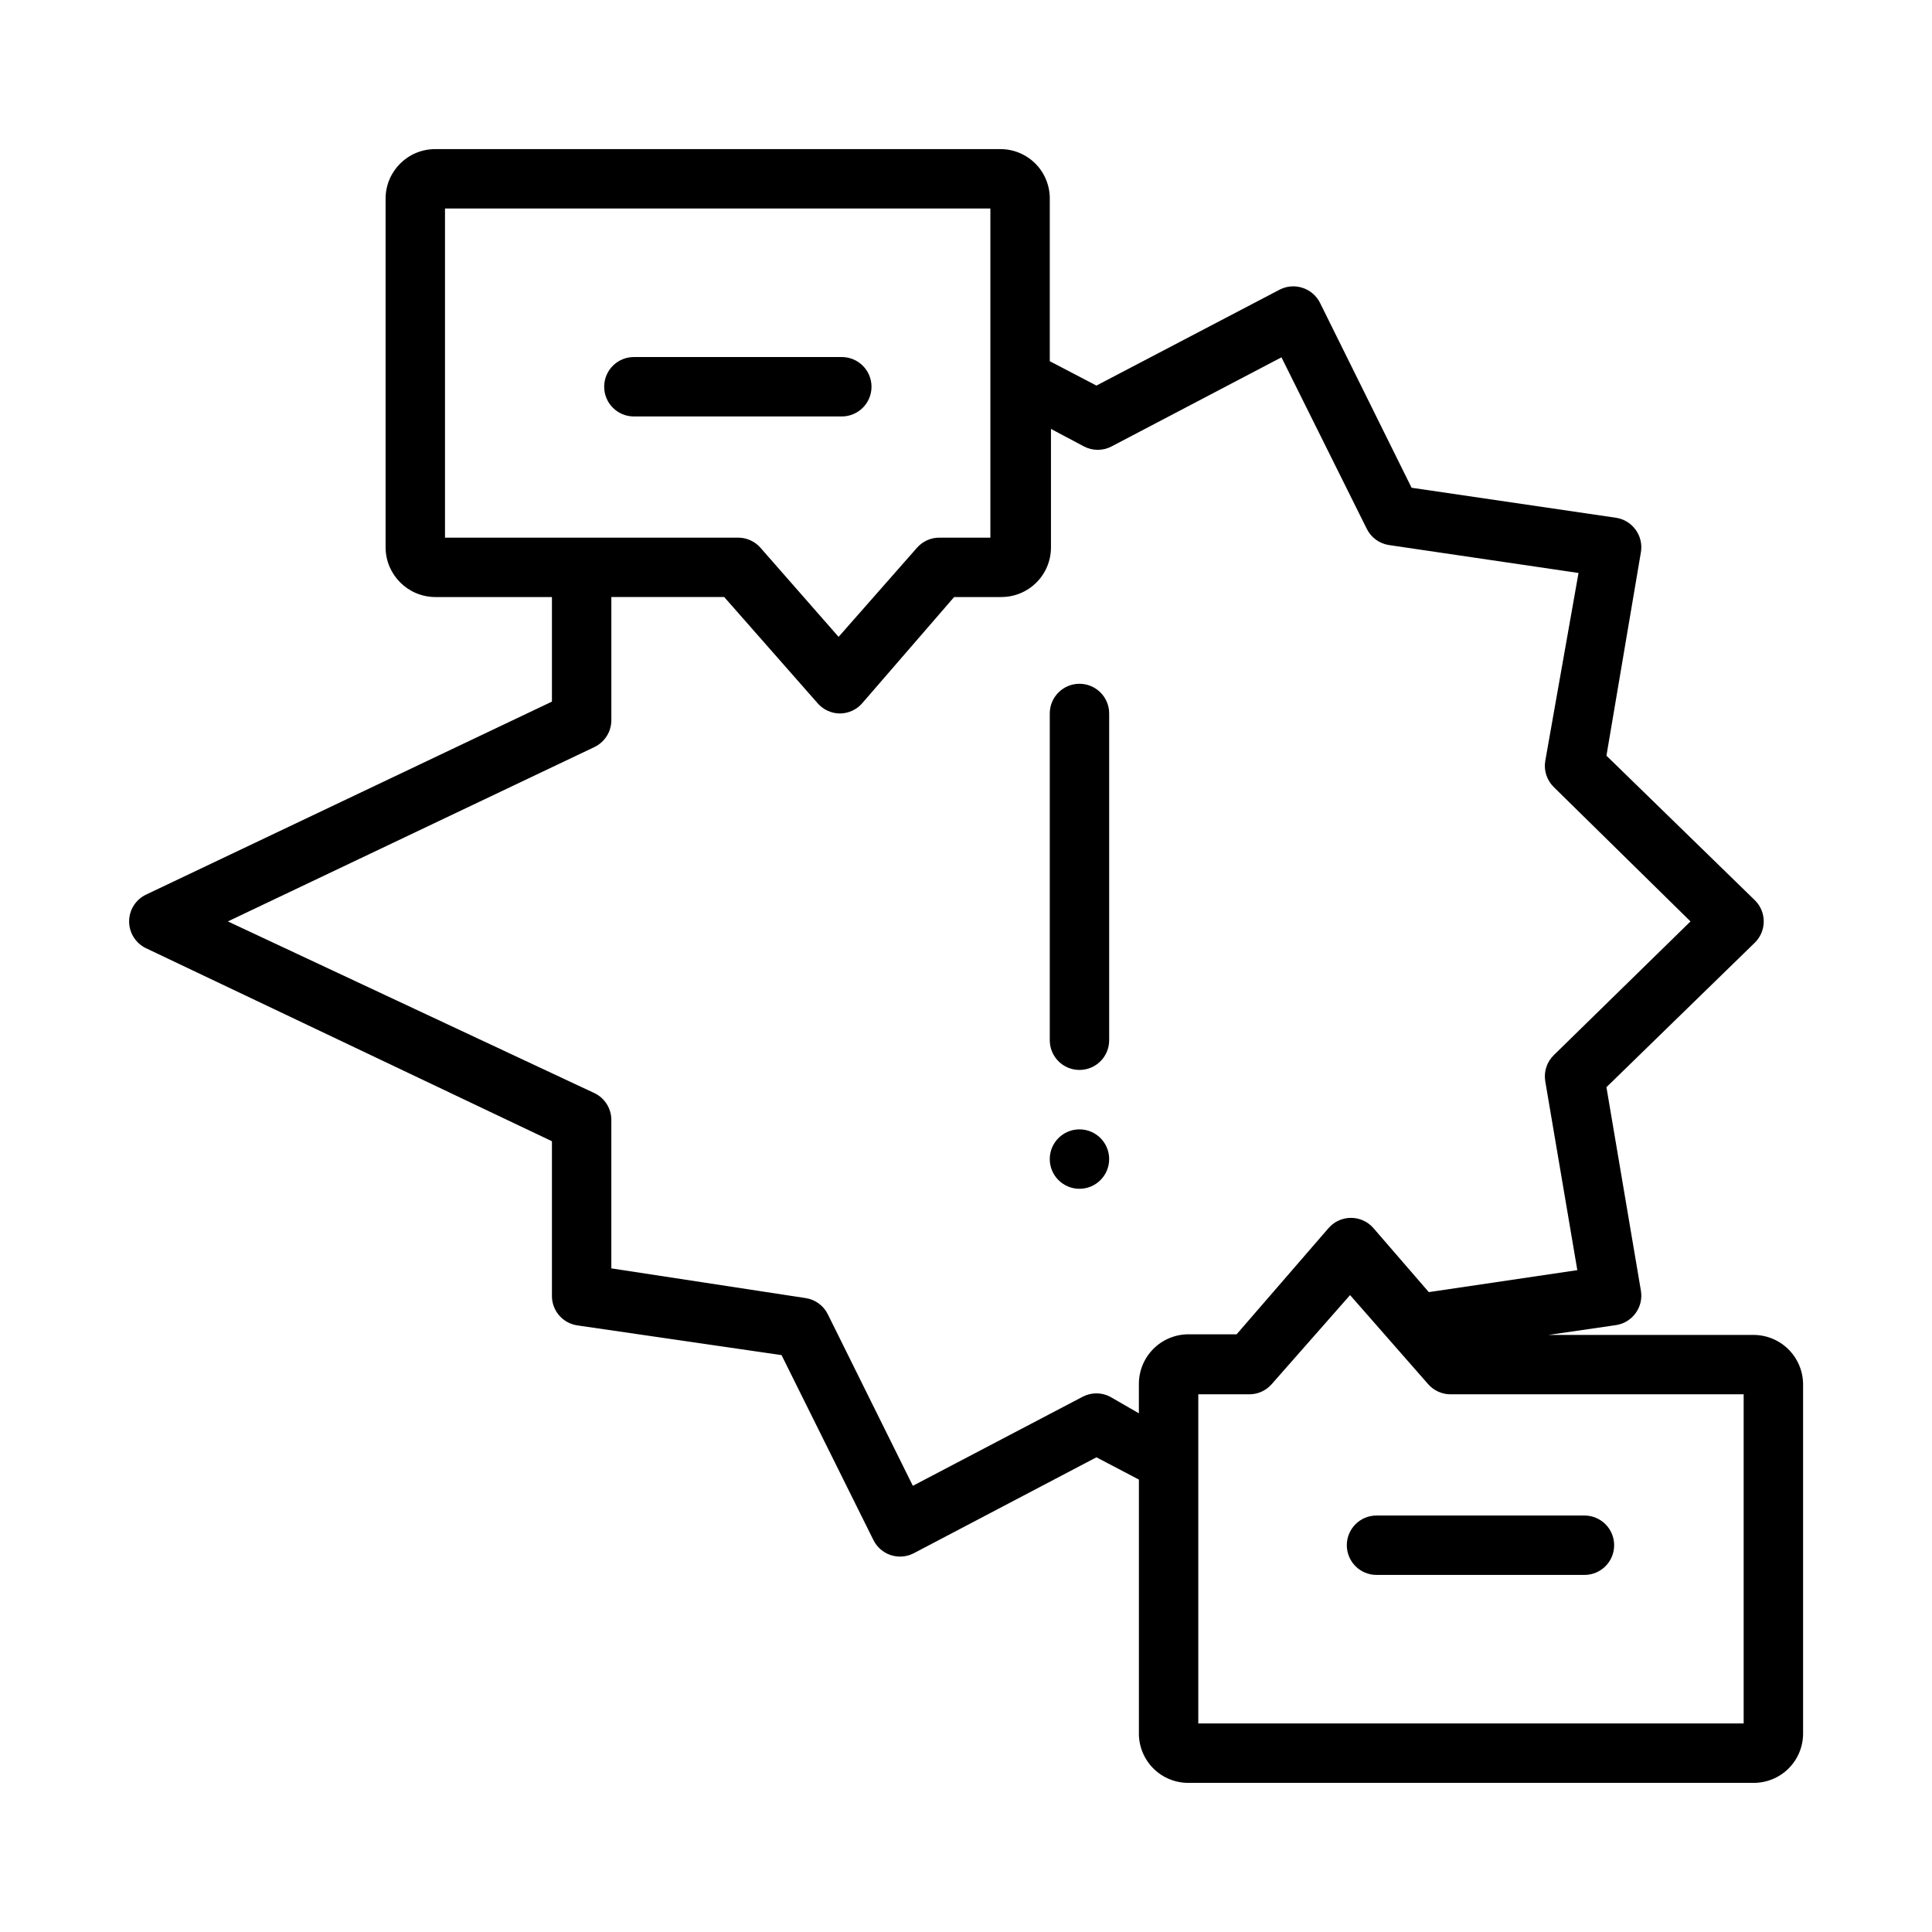 <?xml version="1.0" encoding="UTF-8"?>
<!-- Uploaded to: SVG Repo, www.svgrepo.com, Generator: SVG Repo Mixer Tools -->
<svg fill="#000000" width="800px" height="800px" version="1.1" viewBox="144 144 512 512" xmlns="http://www.w3.org/2000/svg">
 <g>
  <path d="m608.61 497.77h-54.238l17.871-2.598c2.082-0.312 3.953-1.445 5.195-3.148 1.266-1.719 1.777-3.879 1.418-5.984l-9.133-53.922 39.359-38.336c1.492-1.48 2.328-3.492 2.328-5.59 0-2.102-0.836-4.113-2.328-5.59l-39.359-38.336 9.133-53.922v-0.004c0.359-2.102-0.152-4.262-1.418-5.981-1.242-1.703-3.113-2.836-5.195-3.148l-54.16-7.953-24.246-48.961c-0.941-1.914-2.617-3.363-4.644-4.016-2-0.66-4.184-0.492-6.059 0.473l-48.57 25.426-12.359-6.453v-43.219c-0.023-3.481-1.43-6.809-3.914-9.246-2.481-2.438-5.832-3.785-9.312-3.742h-149.57c-7.227-0.047-13.137 5.758-13.223 12.988v92.652c0.086 7.242 5.981 13.066 13.223 13.066h30.859v27.711l-107.61 51.168c-2.715 1.316-4.441 4.066-4.441 7.086 0 3.016 1.727 5.769 4.441 7.082l107.61 51.168v40.938c-0.039 3.949 2.859 7.316 6.769 7.871l54.082 7.871 24.324 48.965c0.922 1.895 2.566 3.344 4.566 4.016 2.027 0.684 4.242 0.512 6.141-0.473l48.414-25.426 11.258 5.902v67.383l-0.004 0.004c0.023 3.477 1.43 6.805 3.91 9.242 2.484 2.438 5.836 3.785 9.316 3.746h149.57-0.004c3.481 0.039 6.832-1.309 9.316-3.746 2.481-2.438 3.891-5.766 3.91-9.242v-92.656c-0.02-3.484-1.426-6.82-3.906-9.273-2.481-2.449-5.832-3.812-9.32-3.793zm-346.68-298.51h144.53v87.223h-13.461c-2.289-0.02-4.473 0.957-5.984 2.676l-20.781 23.617-20.703-23.617c-1.508-1.719-3.695-2.695-5.981-2.676h-77.621zm176.25 314.88h0.004c-2.273-1.18-4.973-1.18-7.242 0l-45.027 23.617-22.516-45.422v-0.004c-1.137-2.324-3.344-3.945-5.906-4.328l-51.484-7.871v-39.359h0.004c-0.012-3.031-1.754-5.785-4.488-7.086l-97.141-45.5 97.141-46.207v-0.004c2.734-1.301 4.477-4.055 4.488-7.082v-32.672h29.914l24.715 28.105c1.48 1.727 3.633 2.731 5.906 2.754 2.301 0 4.488-1.008 5.981-2.754l24.324-28.102h12.438l0.004-0.004c3.484 0.023 6.836-1.344 9.316-3.793 2.481-2.449 3.887-5.785 3.906-9.273v-31.488l8.738 4.644c2.293 1.203 5.031 1.203 7.32 0l45.027-23.617 22.594 45.422c1.137 2.328 3.344 3.945 5.906 4.332l50.223 7.398-8.816 49.828c-0.422 2.547 0.434 5.133 2.281 6.93l36.211 35.582-36.211 35.422c-1.848 1.797-2.703 4.387-2.281 6.93l8.5 50.066-39.359 5.824-14.641-16.926c-1.496-1.75-3.684-2.754-5.984-2.754s-4.488 1.004-5.981 2.754l-24.324 28.102-12.676 0.004c-3.488-0.023-6.84 1.344-9.32 3.793s-3.883 5.785-3.906 9.273v7.871zm167.91 86.594-144.53-0.004v-87.223h13.539c2.262 0 4.41-0.977 5.902-2.676l20.781-23.617 20.703 23.617h0.004c1.508 1.719 3.691 2.695 5.981 2.676h77.617z"/>
  <path d="m430.07 325.21c-4.348 0-7.871 3.523-7.871 7.871v86.594c0 4.348 3.523 7.871 7.871 7.871 4.348 0 7.871-3.523 7.871-7.871v-86.594c0-2.086-0.828-4.09-2.305-5.566-1.477-1.477-3.481-2.305-5.566-2.305z"/>
  <path d="m437.94 451.17c0 4.348-3.523 7.871-7.871 7.871-4.348 0-7.871-3.523-7.871-7.871 0-4.348 3.523-7.875 7.871-7.875 4.348 0 7.871 3.527 7.871 7.875"/>
  <path d="m500.92 553.5c0 2.086 0.828 4.09 2.305 5.566 1.477 1.477 3.481 2.305 5.566 2.305h55.105c4.348 0 7.871-3.523 7.871-7.871s-3.523-7.871-7.871-7.871h-55.105c-4.348 0-7.871 3.523-7.871 7.871z"/>
  <path d="m374.96 246.49c0-2.086-0.828-4.09-2.305-5.566-1.477-1.473-3.481-2.305-5.566-2.305h-55.105c-4.348 0-7.871 3.523-7.871 7.871 0 4.348 3.523 7.875 7.871 7.875h55.105c2.086 0 4.09-0.832 5.566-2.309 1.477-1.473 2.305-3.477 2.305-5.566z"/>
 </g>
</svg>